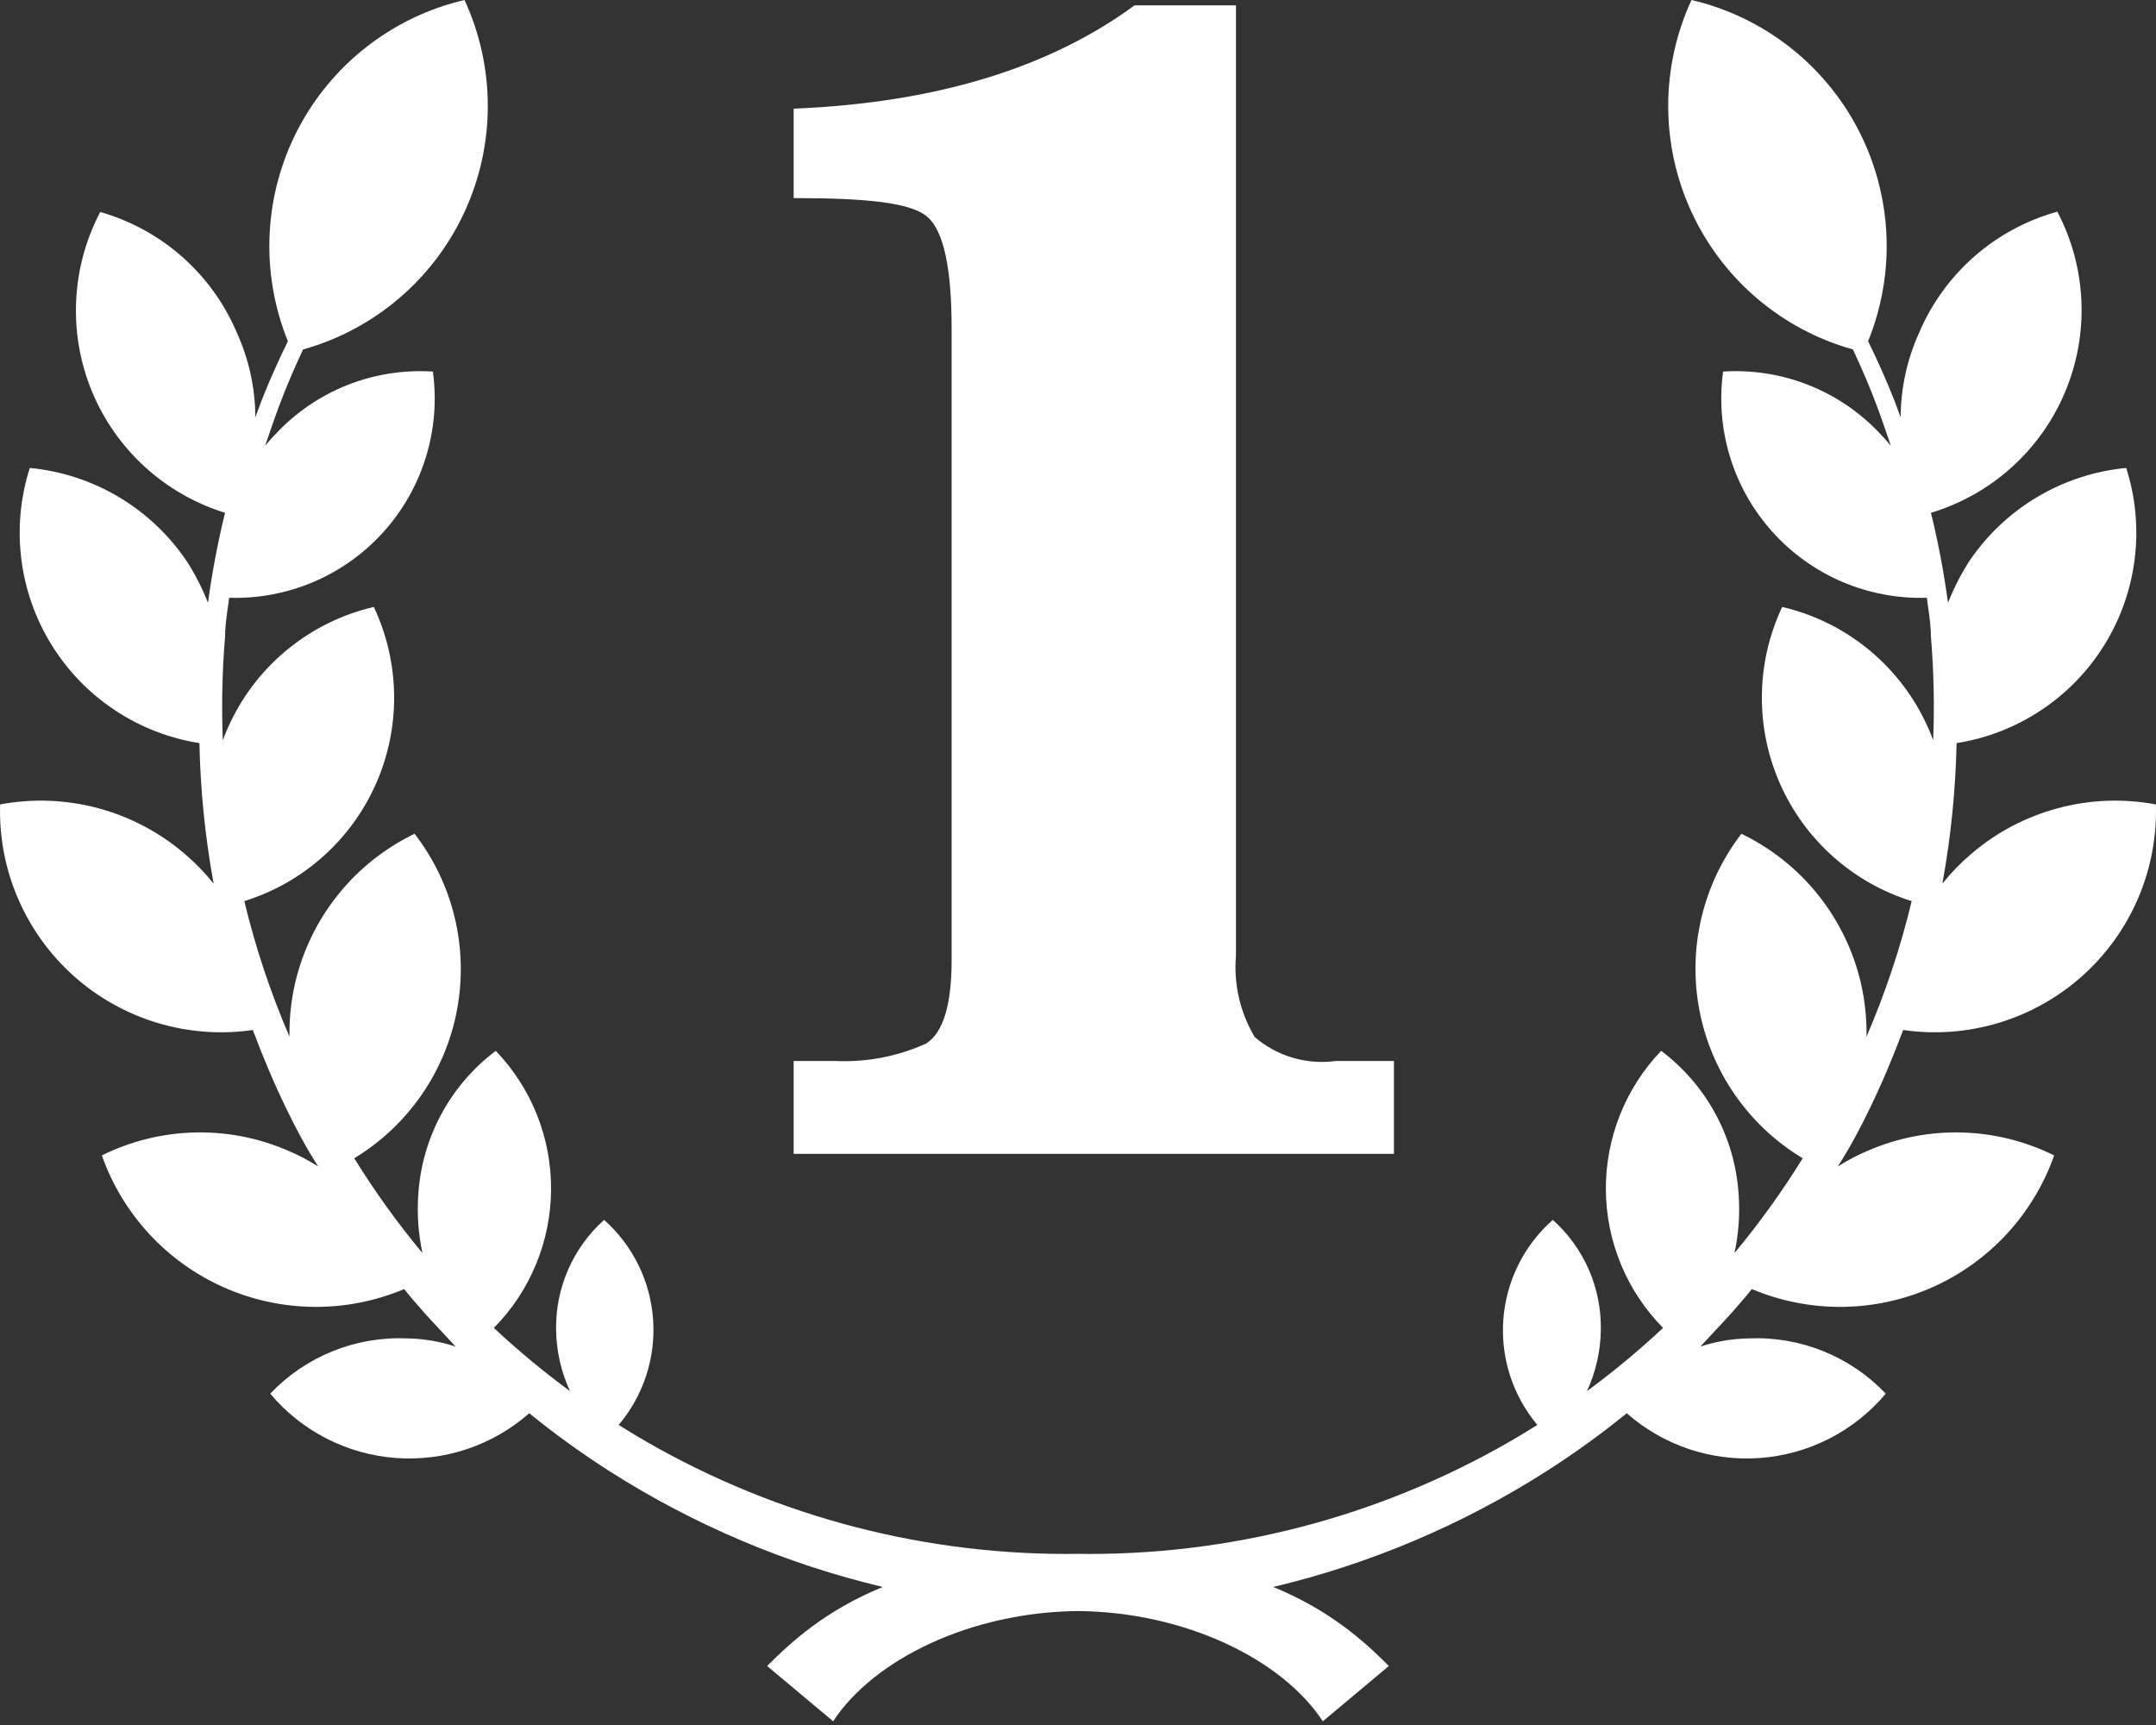 <svg width="60" height="48" viewBox="0 0 60 48" fill="none" xmlns="http://www.w3.org/2000/svg">
<rect x="0" y="0" width="60" height="48" fill="#333333" stroke="none"/>
<path fill-rule="evenodd" clip-rule="evenodd" d="M30 43.237C30.106 43.237 30.211 43.238 30.315 43.24C34.559 43.242 38.727 42.09 42.37 39.905L42.783 39.65C42.096 38.831 41.757 37.776 41.837 36.71C41.918 35.644 42.412 34.651 43.214 33.945C43.643 34.329 43.985 34.801 44.216 35.329C44.446 35.857 44.56 36.428 44.55 37.004C44.543 37.594 44.411 38.175 44.163 38.71C44.904 38.166 45.611 37.578 46.282 36.951C45.271 35.926 44.7 34.547 44.69 33.107C44.681 31.667 45.233 30.28 46.229 29.241C46.852 29.709 47.366 30.305 47.737 30.989C48.109 31.674 48.329 32.429 48.383 33.206C48.426 33.763 48.387 34.322 48.269 34.868C48.963 34.034 49.597 33.153 50.168 32.23C49.424 31.783 48.784 31.184 48.288 30.472C47.792 29.76 47.453 28.951 47.291 28.098C47.13 27.245 47.151 26.368 47.353 25.524C47.555 24.68 47.933 23.889 48.462 23.201C49.291 23.601 50.02 24.18 50.595 24.899C51.17 25.617 51.577 26.455 51.786 27.351C51.899 27.841 51.952 28.343 51.944 28.846C52.47 27.626 52.891 26.365 53.201 25.074C52.392 24.823 51.645 24.401 51.013 23.836C50.38 23.272 49.876 22.578 49.534 21.803C49.192 21.027 49.021 20.187 49.032 19.339C49.043 18.491 49.235 17.656 49.597 16.889C50.457 17.089 51.261 17.48 51.95 18.032C52.639 18.585 53.196 19.284 53.579 20.08C53.661 20.249 53.735 20.422 53.799 20.599C53.837 19.64 53.817 18.68 53.737 17.724C53.737 17.46 53.7 17.191 53.662 16.924C53.648 16.827 53.635 16.73 53.623 16.634C52.817 16.659 52.015 16.508 51.273 16.192C50.531 15.876 49.867 15.401 49.327 14.802C48.788 14.203 48.385 13.493 48.148 12.722C47.91 11.951 47.843 11.138 47.953 10.339C48.77 10.287 49.589 10.417 50.349 10.721C51.11 11.025 51.793 11.496 52.348 12.097C52.445 12.194 52.533 12.3 52.621 12.405L52.559 12.222C52.456 11.921 52.353 11.616 52.243 11.324C52.041 10.779 51.812 10.251 51.566 9.724C50.585 9.45 49.675 8.966 48.899 8.305C48.124 7.645 47.501 6.824 47.074 5.9C46.646 4.975 46.425 3.968 46.425 2.95C46.425 1.931 46.646 0.925 47.073 0C48.063 0.231 48.99 0.674 49.792 1.299C50.594 1.923 51.251 2.713 51.718 3.615C52.185 4.518 52.451 5.511 52.498 6.526C52.544 7.541 52.37 8.554 51.988 9.495C52.252 10.031 52.498 10.585 52.718 11.139L52.894 11.614C52.897 10.798 53.074 9.991 53.412 9.249C53.759 8.436 54.285 7.713 54.95 7.131C55.615 6.55 56.403 6.126 57.254 5.89C57.658 6.659 57.886 7.508 57.924 8.375C57.961 9.243 57.806 10.108 57.47 10.908C57.134 11.709 56.625 12.425 55.98 13.006C55.335 13.587 54.569 14.018 53.737 14.269C53.94 15.095 54.098 15.931 54.212 16.774C54.364 16.386 54.553 16.012 54.775 15.658C55.265 14.919 55.914 14.298 56.674 13.842C57.435 13.385 58.288 13.105 59.171 13.021C59.431 13.834 59.512 14.695 59.408 15.543C59.305 16.391 59.019 17.207 58.571 17.934C58.122 18.662 57.522 19.284 56.81 19.757C56.099 20.231 55.294 20.545 54.45 20.678C54.423 21.991 54.291 23.299 54.054 24.59C54.293 24.29 54.561 24.013 54.854 23.764C55.553 23.163 56.378 22.728 57.269 22.489C58.159 22.25 59.091 22.214 59.997 22.384C60.024 23.282 59.855 24.175 59.5 25C59.145 25.826 58.614 26.563 57.944 27.162C57.273 27.76 56.48 28.204 55.62 28.463C54.76 28.722 53.853 28.79 52.964 28.661C52.682 29.408 52.375 30.147 52.023 30.867C51.759 31.413 51.478 31.94 51.144 32.459C51.423 32.281 51.717 32.128 52.023 32.002C52.84 31.654 53.723 31.487 54.611 31.513C55.499 31.539 56.37 31.757 57.166 32.151C56.879 32.963 56.429 33.708 55.844 34.34C55.258 34.972 54.55 35.478 53.762 35.826C52.974 36.174 52.123 36.358 51.262 36.365C50.4 36.373 49.547 36.204 48.753 35.87C48.577 36.09 48.392 36.301 48.199 36.521C48.086 36.649 47.903 36.844 47.713 37.047C47.578 37.191 47.44 37.339 47.32 37.47C47.757 37.327 48.213 37.249 48.673 37.242C49.381 37.212 50.087 37.334 50.743 37.599C51.4 37.864 51.992 38.267 52.48 38.78C52.047 39.296 51.515 39.72 50.916 40.027C50.317 40.334 49.662 40.519 48.99 40.57C48.319 40.62 47.644 40.536 47.005 40.323C46.367 40.109 45.777 39.77 45.271 39.325C44.555 39.907 43.807 40.447 43.029 40.943C40.683 42.438 38.114 43.522 35.432 44.159C37.028 44.812 37.98 45.687 38.651 46.358L36.813 47.897C35.691 46.183 33.003 44.857 30 44.829C26.997 44.857 24.308 46.183 23.186 47.897L21.349 46.358C22.02 45.687 22.972 44.812 24.568 44.159C21.886 43.522 19.317 42.438 16.971 40.943C16.193 40.447 15.445 39.907 14.729 39.325C14.223 39.77 13.633 40.109 12.995 40.323C12.356 40.536 11.681 40.62 11.01 40.57C10.338 40.519 9.683 40.334 9.084 40.027C8.485 39.72 7.953 39.296 7.52 38.78C8.008 38.267 8.6 37.864 9.257 37.599C9.913 37.334 10.619 37.212 11.326 37.242C11.787 37.249 12.243 37.327 12.68 37.47C12.56 37.339 12.422 37.191 12.287 37.047L12.287 37.047C12.097 36.844 11.914 36.649 11.801 36.521C11.608 36.301 11.423 36.09 11.247 35.87C10.454 36.204 9.6 36.373 8.738 36.365C7.877 36.358 7.026 36.174 6.238 35.826C5.45 35.478 4.742 34.972 4.156 34.34C3.571 33.708 3.121 32.963 2.834 32.151C3.629 31.757 4.501 31.539 5.389 31.513C6.277 31.487 7.16 31.654 7.977 32.002C8.283 32.128 8.577 32.281 8.856 32.459C8.522 31.94 8.241 31.413 7.977 30.867C7.625 30.147 7.317 29.408 7.036 28.661C6.147 28.79 5.24 28.722 4.38 28.463C3.52 28.204 2.727 27.76 2.056 27.162C1.386 26.563 0.855 25.826 0.5 25C0.145 24.175 -0.024 23.282 0.003 22.384C0.909 22.214 1.841 22.25 2.731 22.489C3.622 22.728 4.447 23.163 5.146 23.764C5.439 24.013 5.707 24.29 5.946 24.59C5.709 23.299 5.577 21.991 5.55 20.678C4.706 20.545 3.901 20.231 3.19 19.757C2.478 19.284 1.878 18.662 1.429 17.934C0.981 17.207 0.695 16.391 0.592 15.543C0.488 14.695 0.569 13.834 0.829 13.021C1.712 13.105 2.565 13.385 3.326 13.842C4.086 14.298 4.735 14.919 5.225 15.658C5.447 16.012 5.636 16.386 5.788 16.774C5.902 15.931 6.06 15.095 6.263 14.269C5.436 14.013 4.676 13.579 4.037 12.996C3.397 12.414 2.894 11.698 2.562 10.899C2.231 10.1 2.079 9.238 2.119 8.374C2.158 7.51 2.387 6.665 2.79 5.899C3.632 6.139 4.411 6.565 5.068 7.144C5.725 7.724 6.244 8.443 6.588 9.249C6.926 9.991 7.103 10.798 7.106 11.614L7.282 11.139C7.502 10.585 7.748 10.031 8.012 9.495C7.63 8.554 7.456 7.541 7.503 6.526C7.549 5.511 7.815 4.518 8.282 3.615C8.749 2.713 9.406 1.923 10.208 1.299C11.01 0.674 11.937 0.231 12.927 0C13.354 0.925 13.575 1.931 13.575 2.95C13.575 3.968 13.354 4.975 12.926 5.9C12.499 6.824 11.876 7.645 11.101 8.305C10.325 8.966 9.415 9.45 8.434 9.724C8.188 10.251 7.959 10.779 7.757 11.324C7.647 11.616 7.544 11.921 7.441 12.222L7.379 12.405C7.467 12.3 7.555 12.194 7.652 12.097C8.207 11.496 8.89 11.025 9.651 10.721C10.411 10.417 11.23 10.287 12.047 10.339C12.156 11.138 12.09 11.951 11.852 12.722C11.615 13.493 11.212 14.203 10.672 14.802C10.133 15.401 9.469 15.876 8.727 16.192C7.985 16.508 7.183 16.659 6.377 16.634C6.365 16.73 6.351 16.827 6.338 16.924C6.3 17.191 6.263 17.46 6.263 17.724C6.183 18.68 6.163 19.64 6.201 20.599C6.265 20.422 6.339 20.249 6.421 20.08C6.804 19.284 7.36 18.585 8.05 18.032C8.739 17.48 9.543 17.089 10.403 16.889C10.765 17.656 10.957 18.491 10.968 19.339C10.979 20.187 10.808 21.027 10.466 21.803C10.124 22.578 9.62 23.272 8.987 23.836C8.355 24.401 7.608 24.823 6.799 25.074C7.109 26.365 7.53 27.626 8.056 28.846C8.048 28.343 8.101 27.841 8.214 27.351C8.423 26.455 8.83 25.617 9.405 24.899C9.98 24.18 10.709 23.601 11.537 23.201C12.068 23.887 12.448 24.677 12.651 25.52C12.855 26.363 12.879 27.239 12.72 28.092C12.562 28.944 12.225 29.754 11.731 30.467C11.238 31.18 10.6 31.781 9.858 32.23C10.429 33.153 11.063 34.034 11.757 34.868C11.639 34.322 11.601 33.763 11.643 33.206C11.697 32.429 11.917 31.674 12.289 30.989C12.661 30.305 13.175 29.709 13.797 29.241C14.794 30.28 15.346 31.667 15.336 33.107C15.326 34.547 14.755 35.926 13.744 36.951C14.415 37.578 15.123 38.166 15.863 38.71C15.615 38.175 15.483 37.594 15.476 37.004C15.466 36.428 15.58 35.857 15.811 35.329C16.041 34.801 16.383 34.329 16.812 33.945C17.611 34.655 18.1 35.649 18.175 36.715C18.251 37.781 17.907 38.834 17.217 39.65L17.63 39.905C21.273 42.09 25.441 43.242 29.685 43.24C29.789 43.238 29.894 43.237 30 43.237ZM22.087 29.523V32.107H38.792V29.523H37.174C36.772 29.578 36.362 29.547 35.972 29.432C35.583 29.317 35.222 29.12 34.915 28.854C34.51 28.171 34.328 27.378 34.396 26.586V0.149H31.574C29.262 1.846 26.149 2.857 22.087 3.024V5.512C24.171 5.512 25.367 5.644 25.815 6.04C26.264 6.436 26.483 7.473 26.483 9.135V26.718C26.483 27.966 26.246 28.74 25.771 29.039C24.98 29.397 24.116 29.563 23.248 29.523H22.087Z" fill="white"/>
</svg>
